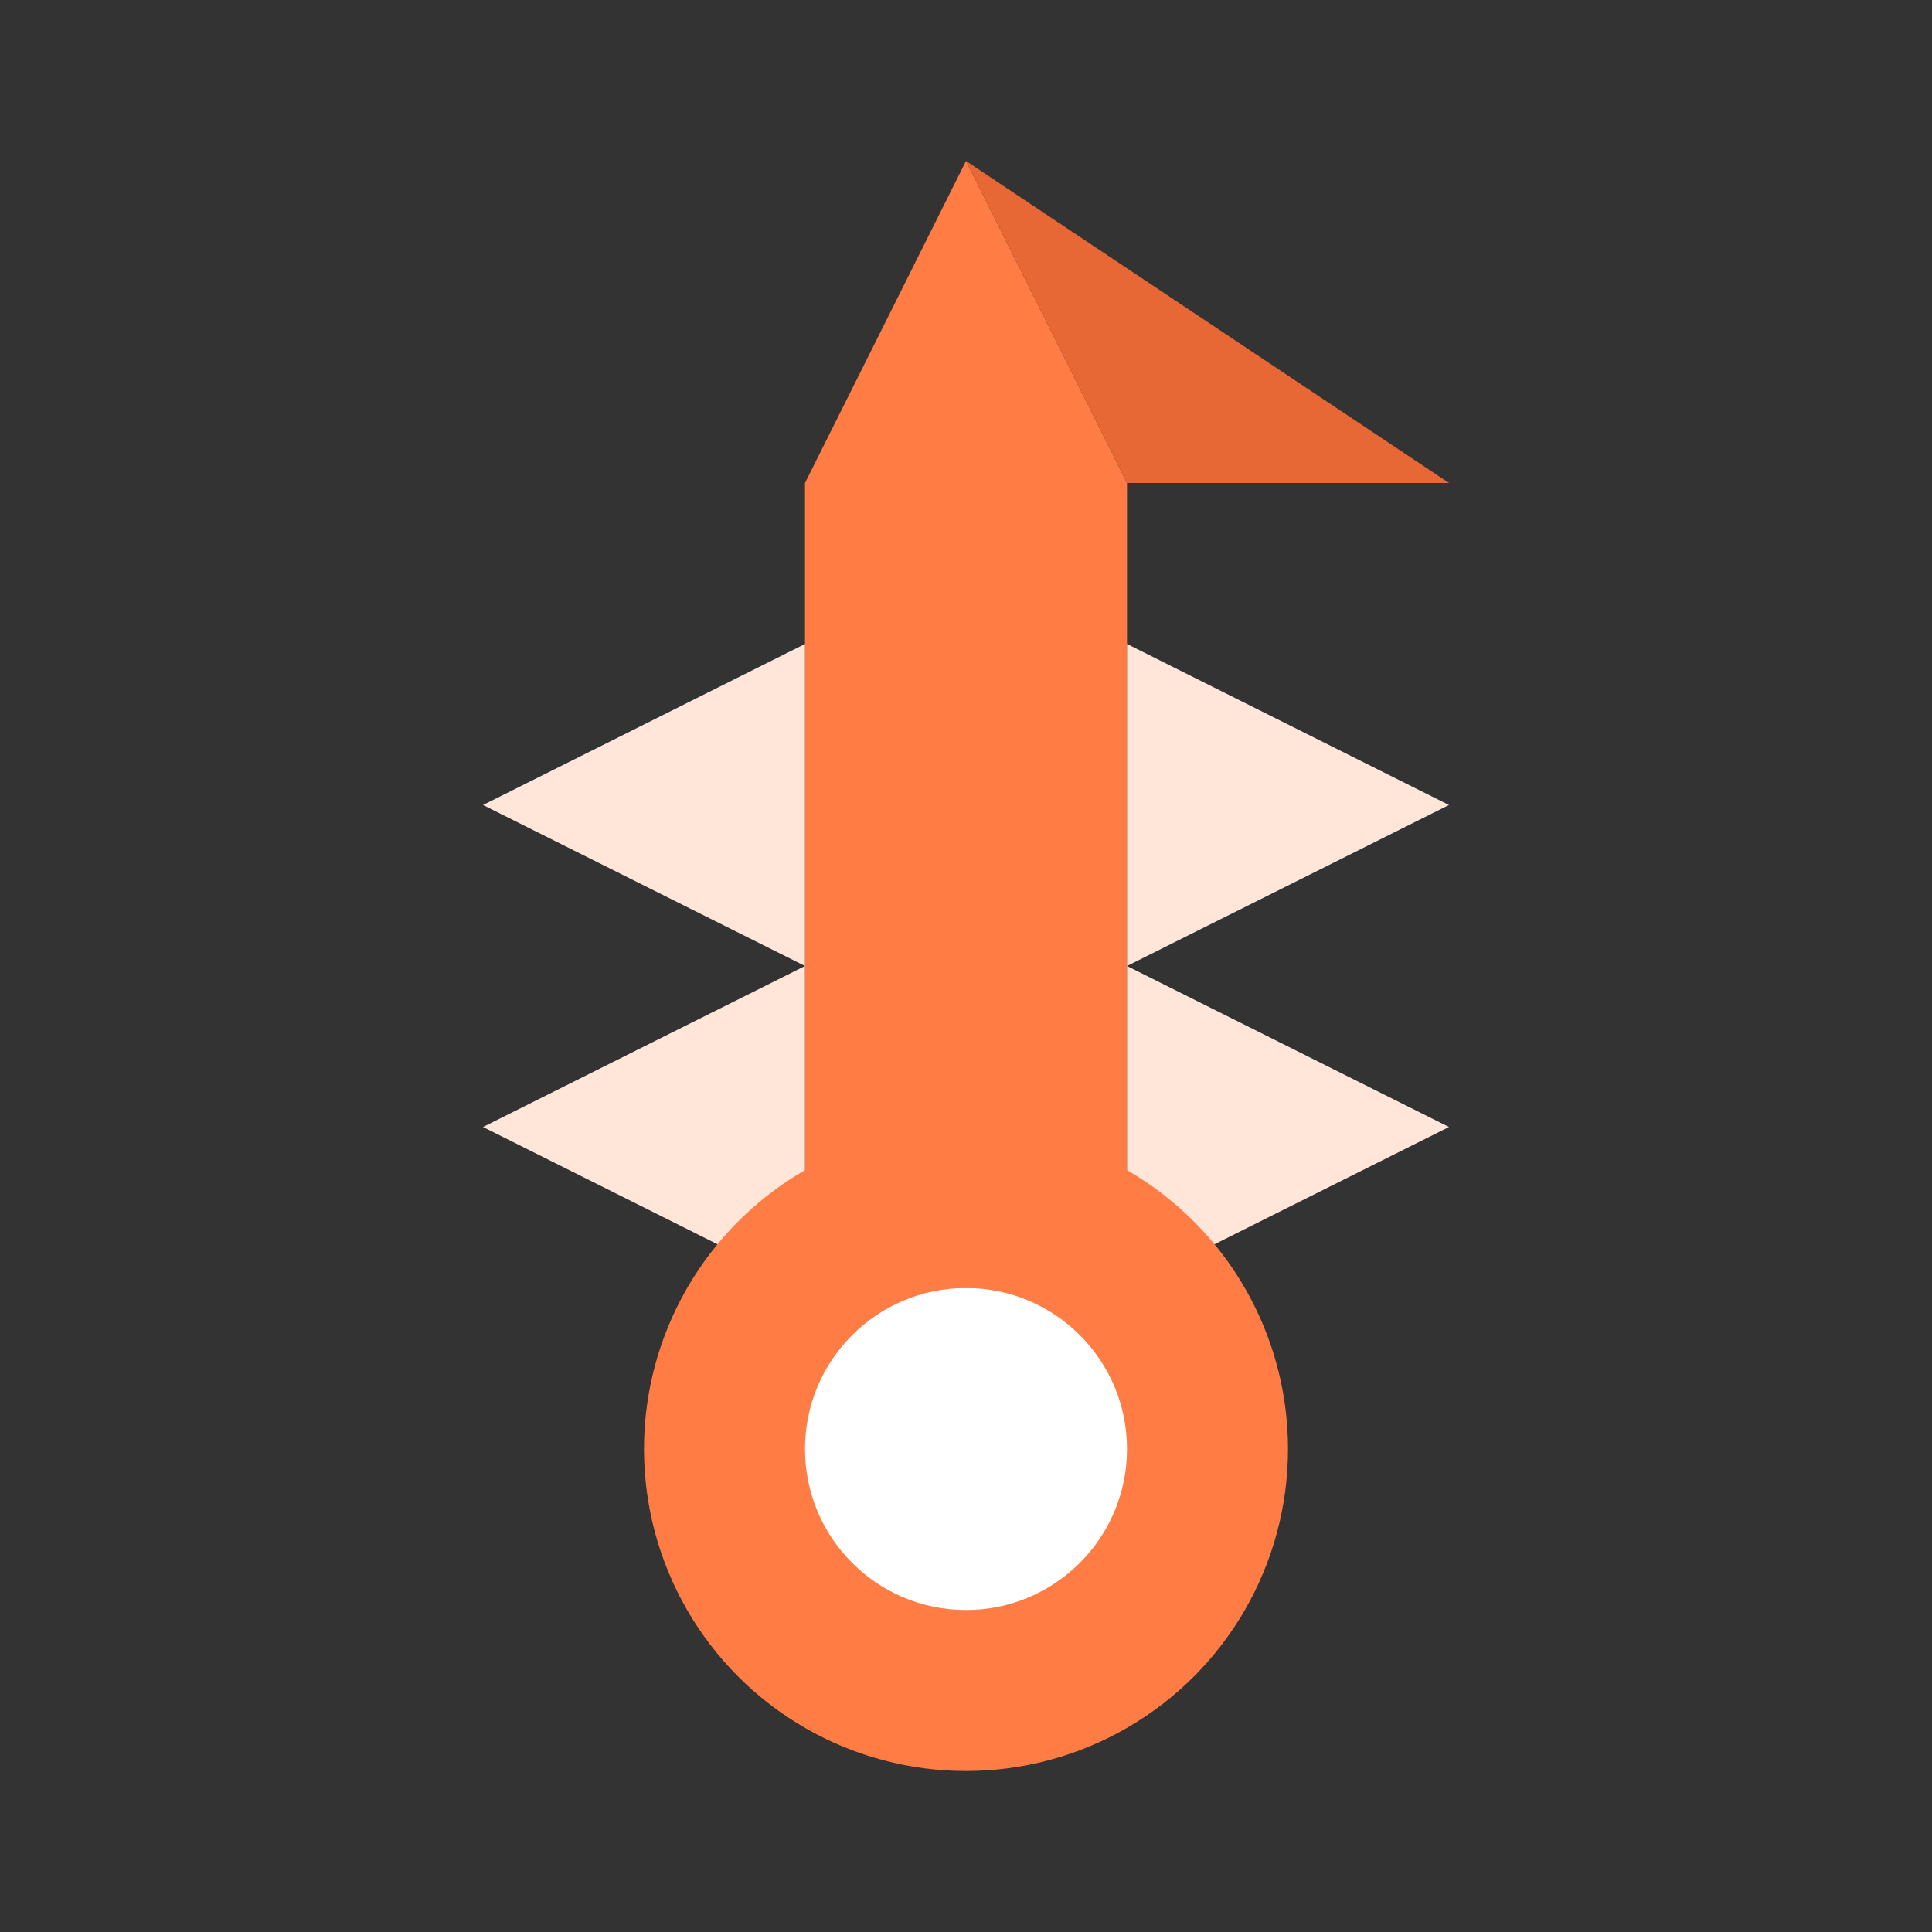 <svg width="24" height="24" viewBox="0 0 24 24" fill="none" xmlns="http://www.w3.org/2000/svg">
  <rect x="0" y="0" width="24" height="24" fill="#333333" stroke="none"/>
  <path d="M12 2L10 6H14L12 2Z" fill="#FF7D45"/>
  <path d="M12 2L14 6H18L12 2Z" fill="#E86835"/>
  <rect x="10" y="6" width="4" height="12" fill="#FF7D45"/>
  <path d="M6 10L10 8V12L6 10Z" fill="#FFE6D9"/>
  <path d="M18 10L14 8V12L18 10Z" fill="#FFE6D9"/>
  <path d="M6 14L10 16V12L6 14Z" fill="#FFE6D9"/>
  <path d="M18 14L14 16V12L18 14Z" fill="#FFE6D9"/>
  <circle cx="12" cy="18" r="4" fill="#FF7D45"/>
  <circle cx="12" cy="18" r="2" fill="white"/>
  <path d="M12 14L12 16" stroke="#FF7D45" stroke-width="1"/>
</svg>
